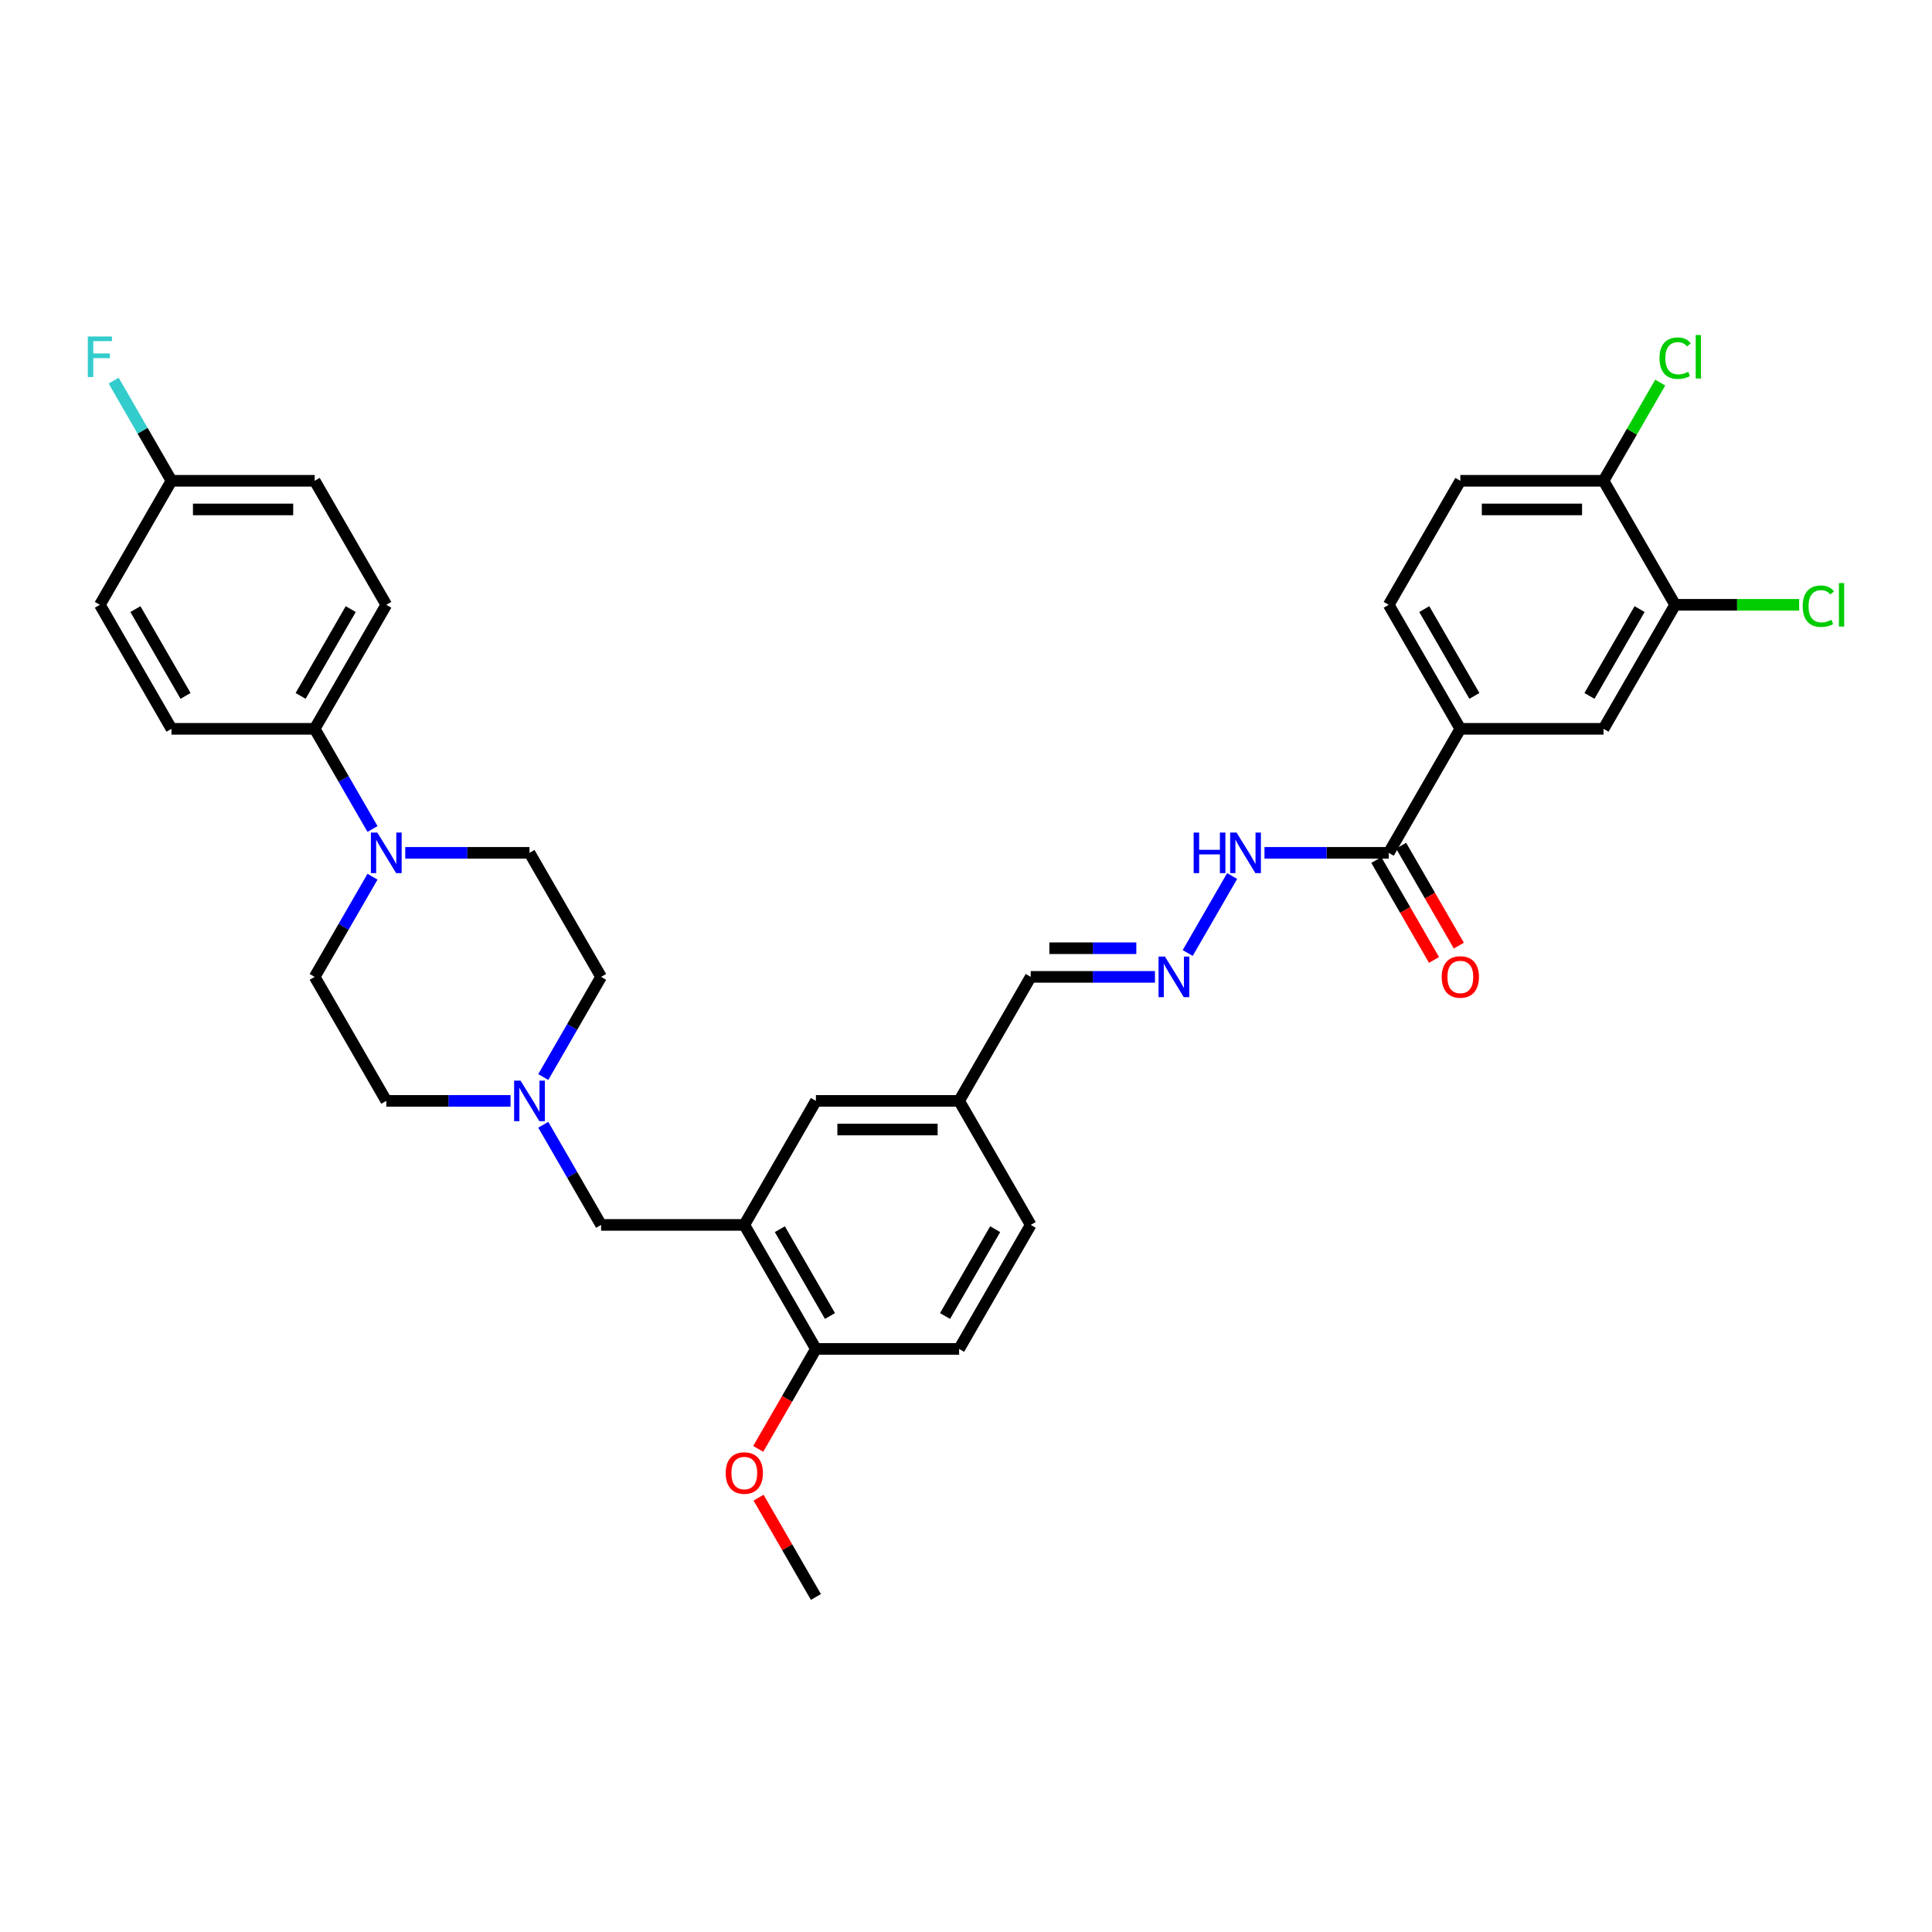 <?xml version='1.0' encoding='iso-8859-1'?>
<svg version='1.1' baseProfile='full'
              xmlns='http://www.w3.org/2000/svg'
                      xmlns:rdkit='http://www.rdkit.org/xml'
                      xmlns:xlink='http://www.w3.org/1999/xlink'
                  xml:space='preserve'
width='1000px' height='1000px' viewBox='0 0 1000 1000'>
<!-- END OF HEADER -->
<rect style='opacity:1.0;fill:#FFFFFF;stroke:none' width='1000' height='1000' x='0' y='0'> </rect>
<path class='bond-6' d='M 385.25,634.011 L 311.127,634.011' style='fill:none;fill-rule:evenodd;stroke:#000000;stroke-width:6px;stroke-linecap:butt;stroke-linejoin:miter;stroke-opacity:1' />
<path class='bond-9' d='M 385.25,634.011 L 422.312,698.204' style='fill:none;fill-rule:evenodd;stroke:#000000;stroke-width:6px;stroke-linecap:butt;stroke-linejoin:miter;stroke-opacity:1' />
<path class='bond-9' d='M 403.648,636.228 L 429.591,681.162' style='fill:none;fill-rule:evenodd;stroke:#000000;stroke-width:6px;stroke-linecap:butt;stroke-linejoin:miter;stroke-opacity:1' />
<path class='bond-10' d='M 385.25,634.011 L 422.312,569.818' style='fill:none;fill-rule:evenodd;stroke:#000000;stroke-width:6px;stroke-linecap:butt;stroke-linejoin:miter;stroke-opacity:1' />
<path class='bond-0' d='M 192.812,453.782 L 177.846,479.704' style='fill:none;fill-rule:evenodd;stroke:#0000FF;stroke-width:6px;stroke-linecap:butt;stroke-linejoin:miter;stroke-opacity:1' />
<path class='bond-0' d='M 177.846,479.704 L 162.88,505.626' style='fill:none;fill-rule:evenodd;stroke:#000000;stroke-width:6px;stroke-linecap:butt;stroke-linejoin:miter;stroke-opacity:1' />
<path class='bond-8' d='M 192.812,429.084 L 177.846,403.163' style='fill:none;fill-rule:evenodd;stroke:#0000FF;stroke-width:6px;stroke-linecap:butt;stroke-linejoin:miter;stroke-opacity:1' />
<path class='bond-8' d='M 177.846,403.163 L 162.88,377.241' style='fill:none;fill-rule:evenodd;stroke:#000000;stroke-width:6px;stroke-linecap:butt;stroke-linejoin:miter;stroke-opacity:1' />
<path class='bond-35' d='M 209.756,441.433 L 241.911,441.433' style='fill:none;fill-rule:evenodd;stroke:#0000FF;stroke-width:6px;stroke-linecap:butt;stroke-linejoin:miter;stroke-opacity:1' />
<path class='bond-35' d='M 241.911,441.433 L 274.065,441.433' style='fill:none;fill-rule:evenodd;stroke:#000000;stroke-width:6px;stroke-linecap:butt;stroke-linejoin:miter;stroke-opacity:1' />
<path class='bond-1' d='M 718.804,441.433 L 686.65,441.433' style='fill:none;fill-rule:evenodd;stroke:#000000;stroke-width:6px;stroke-linecap:butt;stroke-linejoin:miter;stroke-opacity:1' />
<path class='bond-1' d='M 686.65,441.433 L 654.495,441.433' style='fill:none;fill-rule:evenodd;stroke:#0000FF;stroke-width:6px;stroke-linecap:butt;stroke-linejoin:miter;stroke-opacity:1' />
<path class='bond-3' d='M 718.804,441.433 L 755.866,377.241' style='fill:none;fill-rule:evenodd;stroke:#000000;stroke-width:6px;stroke-linecap:butt;stroke-linejoin:miter;stroke-opacity:1' />
<path class='bond-15' d='M 712.385,445.14 L 727.317,471.002' style='fill:none;fill-rule:evenodd;stroke:#000000;stroke-width:6px;stroke-linecap:butt;stroke-linejoin:miter;stroke-opacity:1' />
<path class='bond-15' d='M 727.317,471.002 L 742.248,496.865' style='fill:none;fill-rule:evenodd;stroke:#FF0000;stroke-width:6px;stroke-linecap:butt;stroke-linejoin:miter;stroke-opacity:1' />
<path class='bond-15' d='M 725.223,437.727 L 740.155,463.59' style='fill:none;fill-rule:evenodd;stroke:#000000;stroke-width:6px;stroke-linecap:butt;stroke-linejoin:miter;stroke-opacity:1' />
<path class='bond-15' d='M 740.155,463.59 L 755.087,489.452' style='fill:none;fill-rule:evenodd;stroke:#FF0000;stroke-width:6px;stroke-linecap:butt;stroke-linejoin:miter;stroke-opacity:1' />
<path class='bond-2' d='M 281.195,582.167 L 296.161,608.089' style='fill:none;fill-rule:evenodd;stroke:#0000FF;stroke-width:6px;stroke-linecap:butt;stroke-linejoin:miter;stroke-opacity:1' />
<path class='bond-2' d='M 296.161,608.089 L 311.127,634.011' style='fill:none;fill-rule:evenodd;stroke:#000000;stroke-width:6px;stroke-linecap:butt;stroke-linejoin:miter;stroke-opacity:1' />
<path class='bond-21' d='M 281.195,557.47 L 296.161,531.548' style='fill:none;fill-rule:evenodd;stroke:#0000FF;stroke-width:6px;stroke-linecap:butt;stroke-linejoin:miter;stroke-opacity:1' />
<path class='bond-21' d='M 296.161,531.548 L 311.127,505.626' style='fill:none;fill-rule:evenodd;stroke:#000000;stroke-width:6px;stroke-linecap:butt;stroke-linejoin:miter;stroke-opacity:1' />
<path class='bond-22' d='M 264.251,569.818 L 232.097,569.818' style='fill:none;fill-rule:evenodd;stroke:#0000FF;stroke-width:6px;stroke-linecap:butt;stroke-linejoin:miter;stroke-opacity:1' />
<path class='bond-22' d='M 232.097,569.818 L 199.942,569.818' style='fill:none;fill-rule:evenodd;stroke:#000000;stroke-width:6px;stroke-linecap:butt;stroke-linejoin:miter;stroke-opacity:1' />
<path class='bond-5' d='M 755.866,377.241 L 829.989,377.241' style='fill:none;fill-rule:evenodd;stroke:#000000;stroke-width:6px;stroke-linecap:butt;stroke-linejoin:miter;stroke-opacity:1' />
<path class='bond-16' d='M 755.866,377.241 L 718.804,313.048' style='fill:none;fill-rule:evenodd;stroke:#000000;stroke-width:6px;stroke-linecap:butt;stroke-linejoin:miter;stroke-opacity:1' />
<path class='bond-16' d='M 763.145,360.2 L 737.202,315.265' style='fill:none;fill-rule:evenodd;stroke:#000000;stroke-width:6px;stroke-linecap:butt;stroke-linejoin:miter;stroke-opacity:1' />
<path class='bond-4' d='M 867.05,313.048 L 829.989,377.241' style='fill:none;fill-rule:evenodd;stroke:#000000;stroke-width:6px;stroke-linecap:butt;stroke-linejoin:miter;stroke-opacity:1' />
<path class='bond-4' d='M 848.653,315.265 L 822.71,360.2' style='fill:none;fill-rule:evenodd;stroke:#000000;stroke-width:6px;stroke-linecap:butt;stroke-linejoin:miter;stroke-opacity:1' />
<path class='bond-25' d='M 867.05,313.048 L 899.138,313.048' style='fill:none;fill-rule:evenodd;stroke:#000000;stroke-width:6px;stroke-linecap:butt;stroke-linejoin:miter;stroke-opacity:1' />
<path class='bond-25' d='M 899.138,313.048 L 931.226,313.048' style='fill:none;fill-rule:evenodd;stroke:#00CC00;stroke-width:6px;stroke-linecap:butt;stroke-linejoin:miter;stroke-opacity:1' />
<path class='bond-37' d='M 867.05,313.048 L 829.989,248.856' style='fill:none;fill-rule:evenodd;stroke:#000000;stroke-width:6px;stroke-linecap:butt;stroke-linejoin:miter;stroke-opacity:1' />
<path class='bond-7' d='M 597.806,505.626 L 565.651,505.626' style='fill:none;fill-rule:evenodd;stroke:#0000FF;stroke-width:6px;stroke-linecap:butt;stroke-linejoin:miter;stroke-opacity:1' />
<path class='bond-7' d='M 565.651,505.626 L 533.496,505.626' style='fill:none;fill-rule:evenodd;stroke:#000000;stroke-width:6px;stroke-linecap:butt;stroke-linejoin:miter;stroke-opacity:1' />
<path class='bond-7' d='M 588.159,490.801 L 565.651,490.801' style='fill:none;fill-rule:evenodd;stroke:#0000FF;stroke-width:6px;stroke-linecap:butt;stroke-linejoin:miter;stroke-opacity:1' />
<path class='bond-7' d='M 565.651,490.801 L 543.143,490.801' style='fill:none;fill-rule:evenodd;stroke:#000000;stroke-width:6px;stroke-linecap:butt;stroke-linejoin:miter;stroke-opacity:1' />
<path class='bond-12' d='M 614.749,493.277 L 637.757,453.426' style='fill:none;fill-rule:evenodd;stroke:#0000FF;stroke-width:6px;stroke-linecap:butt;stroke-linejoin:miter;stroke-opacity:1' />
<path class='bond-18' d='M 162.88,377.241 L 199.942,313.048' style='fill:none;fill-rule:evenodd;stroke:#000000;stroke-width:6px;stroke-linecap:butt;stroke-linejoin:miter;stroke-opacity:1' />
<path class='bond-18' d='M 155.601,360.2 L 181.544,315.265' style='fill:none;fill-rule:evenodd;stroke:#000000;stroke-width:6px;stroke-linecap:butt;stroke-linejoin:miter;stroke-opacity:1' />
<path class='bond-19' d='M 162.88,377.241 L 88.757,377.241' style='fill:none;fill-rule:evenodd;stroke:#000000;stroke-width:6px;stroke-linecap:butt;stroke-linejoin:miter;stroke-opacity:1' />
<path class='bond-20' d='M 422.312,698.204 L 496.435,698.204' style='fill:none;fill-rule:evenodd;stroke:#000000;stroke-width:6px;stroke-linecap:butt;stroke-linejoin:miter;stroke-opacity:1' />
<path class='bond-32' d='M 422.312,698.204 L 407.38,724.066' style='fill:none;fill-rule:evenodd;stroke:#000000;stroke-width:6px;stroke-linecap:butt;stroke-linejoin:miter;stroke-opacity:1' />
<path class='bond-32' d='M 407.38,724.066 L 392.448,749.929' style='fill:none;fill-rule:evenodd;stroke:#FF0000;stroke-width:6px;stroke-linecap:butt;stroke-linejoin:miter;stroke-opacity:1' />
<path class='bond-24' d='M 422.312,569.818 L 496.435,569.818' style='fill:none;fill-rule:evenodd;stroke:#000000;stroke-width:6px;stroke-linecap:butt;stroke-linejoin:miter;stroke-opacity:1' />
<path class='bond-24' d='M 433.43,584.643 L 485.316,584.643' style='fill:none;fill-rule:evenodd;stroke:#000000;stroke-width:6px;stroke-linecap:butt;stroke-linejoin:miter;stroke-opacity:1' />
<path class='bond-11' d='M 829.989,248.856 L 755.866,248.856' style='fill:none;fill-rule:evenodd;stroke:#000000;stroke-width:6px;stroke-linecap:butt;stroke-linejoin:miter;stroke-opacity:1' />
<path class='bond-11' d='M 818.87,263.68 L 766.984,263.68' style='fill:none;fill-rule:evenodd;stroke:#000000;stroke-width:6px;stroke-linecap:butt;stroke-linejoin:miter;stroke-opacity:1' />
<path class='bond-27' d='M 829.989,248.856 L 844.66,223.445' style='fill:none;fill-rule:evenodd;stroke:#000000;stroke-width:6px;stroke-linecap:butt;stroke-linejoin:miter;stroke-opacity:1' />
<path class='bond-27' d='M 844.66,223.445 L 859.33,198.035' style='fill:none;fill-rule:evenodd;stroke:#00CC00;stroke-width:6px;stroke-linecap:butt;stroke-linejoin:miter;stroke-opacity:1' />
<path class='bond-13' d='M 162.88,505.626 L 199.942,569.818' style='fill:none;fill-rule:evenodd;stroke:#000000;stroke-width:6px;stroke-linecap:butt;stroke-linejoin:miter;stroke-opacity:1' />
<path class='bond-14' d='M 274.065,441.433 L 311.127,505.626' style='fill:none;fill-rule:evenodd;stroke:#000000;stroke-width:6px;stroke-linecap:butt;stroke-linejoin:miter;stroke-opacity:1' />
<path class='bond-17' d='M 718.804,313.048 L 755.866,248.856' style='fill:none;fill-rule:evenodd;stroke:#000000;stroke-width:6px;stroke-linecap:butt;stroke-linejoin:miter;stroke-opacity:1' />
<path class='bond-30' d='M 199.942,313.048 L 162.88,248.856' style='fill:none;fill-rule:evenodd;stroke:#000000;stroke-width:6px;stroke-linecap:butt;stroke-linejoin:miter;stroke-opacity:1' />
<path class='bond-29' d='M 88.757,377.241 L 51.696,313.048' style='fill:none;fill-rule:evenodd;stroke:#000000;stroke-width:6px;stroke-linecap:butt;stroke-linejoin:miter;stroke-opacity:1' />
<path class='bond-29' d='M 96.037,360.2 L 70.094,315.265' style='fill:none;fill-rule:evenodd;stroke:#000000;stroke-width:6px;stroke-linecap:butt;stroke-linejoin:miter;stroke-opacity:1' />
<path class='bond-34' d='M 496.435,698.204 L 533.496,634.011' style='fill:none;fill-rule:evenodd;stroke:#000000;stroke-width:6px;stroke-linecap:butt;stroke-linejoin:miter;stroke-opacity:1' />
<path class='bond-34' d='M 489.155,681.162 L 515.099,636.228' style='fill:none;fill-rule:evenodd;stroke:#000000;stroke-width:6px;stroke-linecap:butt;stroke-linejoin:miter;stroke-opacity:1' />
<path class='bond-23' d='M 533.496,505.626 L 496.435,569.818' style='fill:none;fill-rule:evenodd;stroke:#000000;stroke-width:6px;stroke-linecap:butt;stroke-linejoin:miter;stroke-opacity:1' />
<path class='bond-28' d='M 496.435,569.818 L 533.496,634.011' style='fill:none;fill-rule:evenodd;stroke:#000000;stroke-width:6px;stroke-linecap:butt;stroke-linejoin:miter;stroke-opacity:1' />
<path class='bond-26' d='M 88.757,248.856 L 51.696,313.048' style='fill:none;fill-rule:evenodd;stroke:#000000;stroke-width:6px;stroke-linecap:butt;stroke-linejoin:miter;stroke-opacity:1' />
<path class='bond-31' d='M 88.757,248.856 L 73.791,222.934' style='fill:none;fill-rule:evenodd;stroke:#000000;stroke-width:6px;stroke-linecap:butt;stroke-linejoin:miter;stroke-opacity:1' />
<path class='bond-31' d='M 73.791,222.934 L 58.825,197.012' style='fill:none;fill-rule:evenodd;stroke:#33CCCC;stroke-width:6px;stroke-linecap:butt;stroke-linejoin:miter;stroke-opacity:1' />
<path class='bond-36' d='M 88.757,248.856 L 162.88,248.856' style='fill:none;fill-rule:evenodd;stroke:#000000;stroke-width:6px;stroke-linecap:butt;stroke-linejoin:miter;stroke-opacity:1' />
<path class='bond-36' d='M 99.876,263.68 L 151.762,263.68' style='fill:none;fill-rule:evenodd;stroke:#000000;stroke-width:6px;stroke-linecap:butt;stroke-linejoin:miter;stroke-opacity:1' />
<path class='bond-33' d='M 392.636,775.19 L 407.474,800.889' style='fill:none;fill-rule:evenodd;stroke:#FF0000;stroke-width:6px;stroke-linecap:butt;stroke-linejoin:miter;stroke-opacity:1' />
<path class='bond-33' d='M 407.474,800.889 L 422.312,826.589' style='fill:none;fill-rule:evenodd;stroke:#000000;stroke-width:6px;stroke-linecap:butt;stroke-linejoin:miter;stroke-opacity:1' />
<path  class='atom-1' d='M 195.302 430.938
L 202.181 442.056
Q 202.862 443.153, 203.96 445.14
Q 205.057 447.126, 205.116 447.245
L 205.116 430.938
L 207.903 430.938
L 207.903 451.929
L 205.027 451.929
L 197.644 439.773
Q 196.784 438.35, 195.865 436.719
Q 194.976 435.088, 194.709 434.584
L 194.709 451.929
L 191.981 451.929
L 191.981 430.938
L 195.302 430.938
' fill='#0000FF'/>
<path  class='atom-3' d='M 269.425 559.323
L 276.304 570.441
Q 276.986 571.538, 278.083 573.525
Q 279.18 575.511, 279.239 575.63
L 279.239 559.323
L 282.026 559.323
L 282.026 580.314
L 279.15 580.314
L 271.767 568.158
Q 270.908 566.735, 269.988 565.104
Q 269.099 563.474, 268.832 562.97
L 268.832 580.314
L 266.104 580.314
L 266.104 559.323
L 269.425 559.323
' fill='#0000FF'/>
<path  class='atom-8' d='M 602.979 495.13
L 609.858 506.249
Q 610.54 507.346, 611.637 509.332
Q 612.734 511.319, 612.793 511.437
L 612.793 495.13
L 615.58 495.13
L 615.58 516.122
L 612.704 516.122
L 605.322 503.966
Q 604.462 502.542, 603.543 500.912
Q 602.653 499.281, 602.386 498.777
L 602.386 516.122
L 599.659 516.122
L 599.659 495.13
L 602.979 495.13
' fill='#0000FF'/>
<path  class='atom-13' d='M 617.834 430.938
L 620.68 430.938
L 620.68 439.862
L 631.413 439.862
L 631.413 430.938
L 634.259 430.938
L 634.259 451.929
L 631.413 451.929
L 631.413 442.234
L 620.68 442.234
L 620.68 451.929
L 617.834 451.929
L 617.834 430.938
' fill='#0000FF'/>
<path  class='atom-13' d='M 640.041 430.938
L 646.92 442.056
Q 647.601 443.153, 648.698 445.14
Q 649.795 447.126, 649.855 447.245
L 649.855 430.938
L 652.642 430.938
L 652.642 451.929
L 649.766 451.929
L 642.383 439.773
Q 641.523 438.35, 640.604 436.719
Q 639.715 435.088, 639.448 434.584
L 639.448 451.929
L 636.72 451.929
L 636.72 430.938
L 640.041 430.938
' fill='#0000FF'/>
<path  class='atom-16' d='M 746.23 505.685
Q 746.23 500.645, 748.72 497.828
Q 751.211 495.012, 755.866 495.012
Q 760.521 495.012, 763.011 497.828
Q 765.502 500.645, 765.502 505.685
Q 765.502 510.785, 762.982 513.691
Q 760.461 516.567, 755.866 516.567
Q 751.24 516.567, 748.72 513.691
Q 746.23 510.815, 746.23 505.685
M 755.866 514.195
Q 759.068 514.195, 760.788 512.06
Q 762.537 509.895, 762.537 505.685
Q 762.537 501.564, 760.788 499.489
Q 759.068 497.383, 755.866 497.383
Q 752.664 497.383, 750.914 499.459
Q 749.195 501.534, 749.195 505.685
Q 749.195 509.925, 750.914 512.06
Q 752.664 514.195, 755.866 514.195
' fill='#FF0000'/>
<path  class='atom-26' d='M 933.079 313.775
Q 933.079 308.556, 935.511 305.829
Q 937.972 303.071, 942.626 303.071
Q 946.955 303.071, 949.268 306.125
L 947.311 307.726
Q 945.621 305.503, 942.626 305.503
Q 939.454 305.503, 937.764 307.637
Q 936.104 309.742, 936.104 313.775
Q 936.104 317.926, 937.823 320.06
Q 939.573 322.195, 942.953 322.195
Q 945.265 322.195, 947.963 320.802
L 948.793 323.025
Q 947.696 323.737, 946.036 324.152
Q 944.376 324.567, 942.538 324.567
Q 937.972 324.567, 935.511 321.78
Q 933.079 318.993, 933.079 313.775
' fill='#00CC00'/>
<path  class='atom-26' d='M 951.818 301.796
L 954.545 301.796
L 954.545 324.3
L 951.818 324.3
L 951.818 301.796
' fill='#00CC00'/>
<path  class='atom-28' d='M 858.956 185.39
Q 858.956 180.171, 861.387 177.444
Q 863.848 174.686, 868.503 174.686
Q 872.832 174.686, 875.145 177.74
L 873.188 179.341
Q 871.498 177.118, 868.503 177.118
Q 865.331 177.118, 863.641 179.252
Q 861.98 181.357, 861.98 185.39
Q 861.98 189.541, 863.7 191.675
Q 865.449 193.81, 868.829 193.81
Q 871.142 193.81, 873.84 192.417
L 874.67 194.64
Q 873.573 195.352, 871.913 195.767
Q 870.253 196.182, 868.414 196.182
Q 863.848 196.182, 861.387 193.395
Q 858.956 190.608, 858.956 185.39
' fill='#00CC00'/>
<path  class='atom-28' d='M 877.695 173.411
L 880.422 173.411
L 880.422 195.915
L 877.695 195.915
L 877.695 173.411
' fill='#00CC00'/>
<path  class='atom-32' d='M 45.455 174.167
L 57.937 174.167
L 57.937 176.569
L 48.271 176.569
L 48.271 182.944
L 56.87 182.944
L 56.87 185.375
L 48.271 185.375
L 48.271 195.159
L 45.455 195.159
L 45.455 174.167
' fill='#33CCCC'/>
<path  class='atom-33' d='M 375.614 762.455
Q 375.614 757.415, 378.104 754.598
Q 380.595 751.782, 385.25 751.782
Q 389.905 751.782, 392.395 754.598
Q 394.886 757.415, 394.886 762.455
Q 394.886 767.555, 392.366 770.461
Q 389.846 773.337, 385.25 773.337
Q 380.625 773.337, 378.104 770.461
Q 375.614 767.585, 375.614 762.455
M 385.25 770.965
Q 388.452 770.965, 390.172 768.83
Q 391.921 766.666, 391.921 762.455
Q 391.921 758.334, 390.172 756.259
Q 388.452 754.154, 385.25 754.154
Q 382.048 754.154, 380.299 756.229
Q 378.579 758.305, 378.579 762.455
Q 378.579 766.695, 380.299 768.83
Q 382.048 770.965, 385.25 770.965
' fill='#FF0000'/>
</svg>
